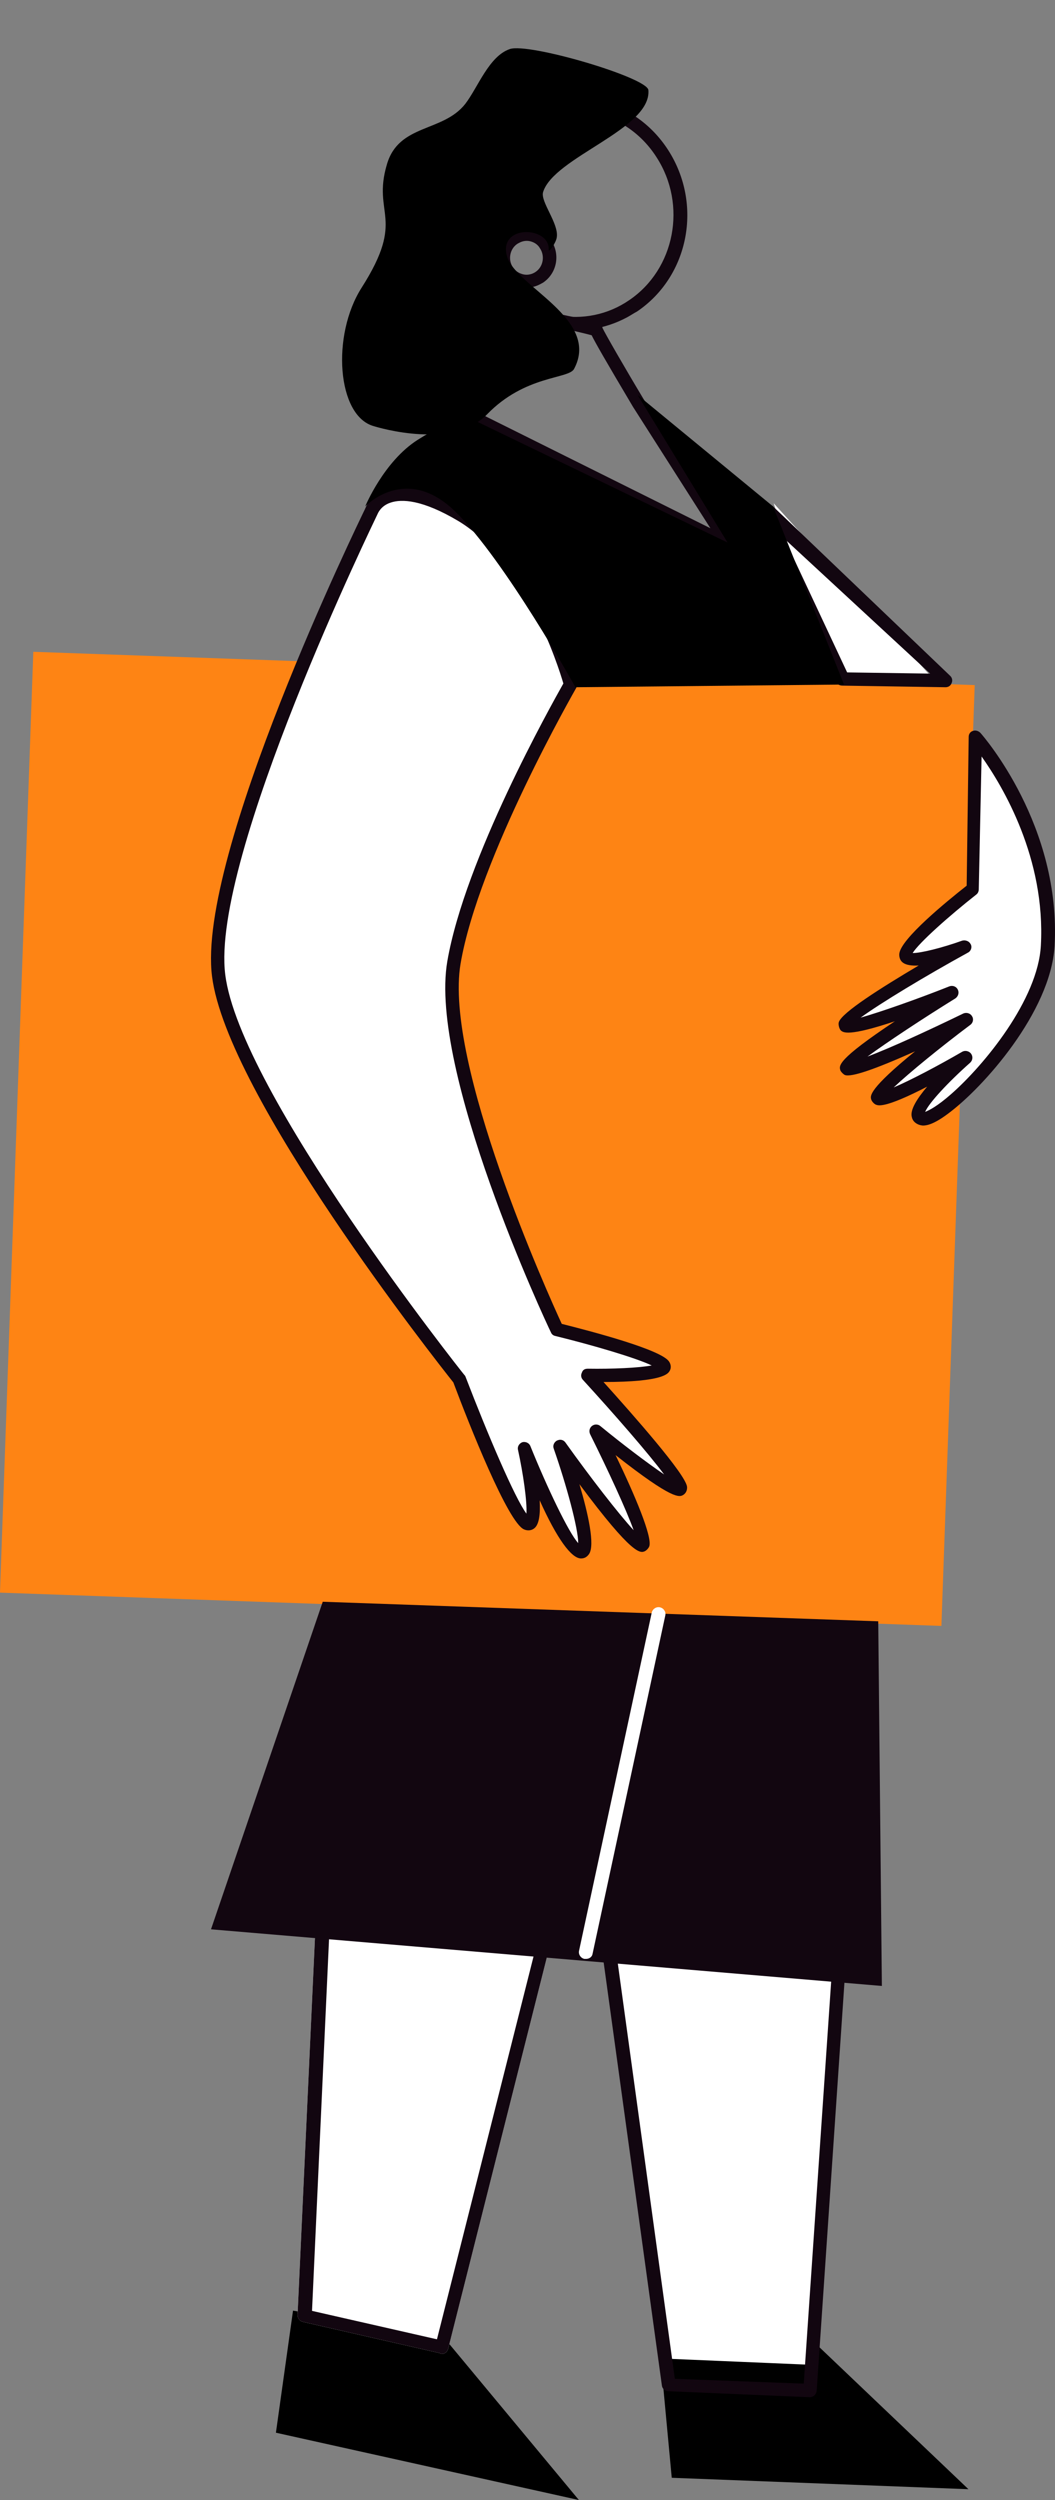 <svg width="195" height="462" viewBox="0 0 195 462" fill="none" xmlns="http://www.w3.org/2000/svg">
<rect x="0" y="0" width="195" height="462" fill="#808080" stroke="none"/>
<path d="M6.157 120.452L180.159 126.604L174.002 300.466L-1.1407e-05 294.314L6.157 120.452Z" fill="#FE8414"/>
<path d="M115.92 58.633C116.526 58.307 117.096 57.916 117.769 57.554C127.364 51.04 129.924 37.738 123.507 27.742C120.316 22.777 115.388 19.423 109.69 18.344C104.367 17.317 98.983 18.437 94.386 21.502C84.791 28.016 82.231 41.318 88.648 51.313C91.839 56.278 96.766 59.633 102.465 60.712C107.07 61.533 111.749 60.877 115.92 58.633ZM97.364 22.522C100.93 20.604 105.099 19.968 109.159 20.744C114.175 21.683 118.551 24.657 121.357 29.068C127.037 37.853 124.754 49.737 116.3 55.469C112.375 58.172 107.601 59.133 102.96 58.246C97.944 57.307 93.569 54.333 90.762 49.922L89.654 50.603L90.762 49.922C85.082 41.137 87.365 29.253 95.819 23.521C96.255 23.203 96.758 22.848 97.364 22.522Z" fill="#120610"/>
<path d="M99.84 52.521C100.036 52.416 100.166 52.346 100.362 52.24C102.901 50.545 103.586 47.124 101.944 44.543C101.126 43.334 99.884 42.434 98.458 42.129C97.031 41.824 95.554 42.206 94.382 43.001C91.844 44.697 91.159 48.117 92.8 50.699C93.619 51.908 94.86 52.807 96.252 53.048C97.479 53.296 98.73 53.118 99.84 52.521ZM95.975 44.867C96.562 44.551 97.253 44.427 97.917 44.565C98.68 44.732 99.415 45.161 99.828 45.928C100.75 47.33 100.398 49.334 98.965 50.269C98.347 50.684 97.526 50.879 96.763 50.712C96 50.545 95.264 50.116 94.786 49.383C93.864 47.982 94.216 45.978 95.649 45.042C95.779 44.972 95.91 44.902 95.975 44.867Z" fill="#120610"/>
<path d="M134.792 102C135.163 102 135.46 101.849 135.682 101.547C136.053 101.093 136.127 100.489 135.756 100.036L118.998 73.819C115.587 68.152 111.805 61.579 111.36 60.597C111.286 60.144 110.915 59.766 110.47 59.69C110.322 59.615 106.837 58.708 102.536 57.877C98.68 57.121 93.86 52.437 93.86 52.361C93.563 52.059 93.044 51.908 92.6 52.059C92.155 52.21 91.858 52.588 91.784 53.041L87.038 77.445C86.89 77.974 87.186 78.579 87.705 78.805L134.125 101.924C134.421 101.924 134.57 102 134.792 102ZM109.358 61.957C110.025 63.317 111.879 66.566 116.996 75.179L131.307 97.618L89.707 76.916L93.86 55.61C95.788 57.273 99.125 59.69 102.165 60.295C105.428 60.975 108.246 61.655 109.358 61.957Z" fill="#120610"/>
<path d="M122 434.792L124.163 457.887L179 460L149.605 432L122 434.792Z" fill="black"/>
<path d="M54.161 427L50.999 449.559L106.999 462L81.784 431.647L54.161 427Z" fill="black"/>
<path d="M149.68 437C150.352 437 150.875 436.483 150.95 435.818L157 346.881C157 346.585 156.925 346.216 156.701 345.994C156.477 345.773 156.178 345.625 155.805 345.551L111.289 344C110.916 344 110.542 344.148 110.318 344.369C110.094 344.665 109.945 345.034 110.019 345.33L122.343 434.858C122.418 435.449 122.941 435.892 123.538 435.892L149.68 437Z" fill="white"/>
<path d="M149.68 443C150.353 443 150.875 442.483 150.95 441.818L157 352.881C157 352.585 156.925 352.216 156.701 351.994C156.477 351.773 156.178 351.625 155.805 351.551L111.289 350C110.916 350 110.542 350.148 110.318 350.369C110.094 350.665 109.945 351.034 110.019 351.33L122.343 440.858C122.418 441.449 122.941 441.892 123.539 441.892L149.68 443C149.68 443 149.606 443 149.68 443ZM154.46 353.989L148.56 440.488L124.734 439.602L112.783 352.585L154.46 353.989Z" fill="#120610"/>
<path d="M81.656 435C82.176 435 82.696 434.625 82.844 434.024L104.971 346.286C105.045 345.986 104.971 345.611 104.822 345.311C104.674 345.01 104.377 344.785 104.006 344.71L60.792 335.028C60.42 334.953 60.049 335.028 59.752 335.253C59.455 335.478 59.307 335.854 59.232 336.154L55 427.795C55 428.395 55.371 428.921 55.965 429.071L81.285 434.85C81.508 435 81.582 435 81.656 435Z" fill="white"/>
<path d="M81.656 435C82.175 435 82.695 434.625 82.844 434.024L104.97 346.286C105.045 345.986 104.97 345.611 104.822 345.311C104.673 345.01 104.376 344.785 104.005 344.71L60.791 335.028C60.42 334.953 60.048 335.028 59.752 335.253C59.455 335.478 59.306 335.854 59.232 336.154L54.999 427.795C54.999 428.395 55.371 428.921 55.965 429.071L81.284 434.85C81.507 435 81.581 435 81.656 435ZM102.297 346.962L80.764 432.298L57.672 427.044L61.756 337.88L102.297 346.962Z" fill="#120610"/>
<path d="M101.417 46.117C101.409 46.887 102.806 44.775 102.909 43.868C103.326 41.347 99.895 37.323 100.37 35.537C102.29 29.06 120.447 23.887 119.843 16.642C119.6 14.306 97.729 7.866 94.236 9.064C90.38 10.373 88.338 16.15 86.005 19.191C81.847 24.49 73.695 22.835 71.511 30.39C68.751 39.7 75.098 40.199 66.859 53.137C61.218 61.956 62.306 76.852 69.066 78.745C70.278 79.114 83.636 83.072 90.021 76.575C97.079 69.291 105.102 70.079 106.106 68.178C111.066 58.875 95.073 52.847 93.692 47.295C92.132 41.414 101.643 41.828 101.417 46.117Z" fill="black"/>
<path d="M105.547 126.181C105.547 126.181 99.503 103.466 85.4 94.977C71.297 86.487 68.537 94.232 68.537 94.232C68.537 94.232 37.346 157.608 40.182 179.801C43.017 202.068 84.878 254.199 84.878 254.199C84.878 254.199 94.579 279.52 97.414 280.786C100.25 282.052 97.041 267.009 97.041 267.009C97.041 267.009 104.801 286.148 107.637 285.999C110.472 285.85 103.757 266.562 103.757 266.562C103.757 266.562 117.337 285.403 118.979 284.733C120.62 283.988 110.398 263.732 110.398 263.732C110.398 263.732 126.366 276.765 125.993 274.158C125.62 271.626 108.831 253.455 108.831 253.455C108.831 253.455 124.277 253.752 122.859 251.593C121.441 249.507 103.085 245.039 103.085 245.039C103.085 245.039 80.476 197.377 83.983 177.343C87.341 157.459 105.547 126.181 105.547 126.181Z" fill="white"/>
<path d="M107.394 288C107.394 288 107.468 288 107.394 288C108.062 288 108.508 287.702 108.879 287.179C109.992 285.538 108.73 279.792 107.097 274.27C116.968 287.552 118.379 287.03 119.195 286.657C119.492 286.508 119.863 286.135 120.011 285.761C120.605 284.045 117.414 276.434 113.777 268.898C124.39 277.255 125.578 276.658 126.246 276.285C126.765 275.987 127.062 275.39 126.988 274.718C126.617 272.33 117.191 261.66 111.55 255.392C122.683 255.392 123.5 253.825 123.797 253.303C124.094 252.781 124.019 252.109 123.648 251.587C122.164 249.423 109.769 246.14 103.832 244.648C101.383 239.35 82.011 196.445 85.129 178.089C88.468 158.465 106.355 127.424 106.504 127.126C106.652 126.827 106.726 126.529 106.652 126.156C106.429 125.186 100.343 102.801 86.019 94.145C79.859 90.414 74.886 89.22 71.324 90.489C68.355 91.534 67.539 93.921 67.464 94.07C66.277 96.533 36.367 158.017 39.187 180.402C41.933 202.414 80.824 251.736 83.793 255.467C86.761 263.376 93.886 281.359 96.855 282.628C97.523 282.926 98.265 282.851 98.785 282.404C99.601 281.732 99.898 280.016 99.75 277.255C102.941 284.344 105.613 288 107.394 288ZM103.535 266.063C103.312 266.063 103.164 266.137 102.941 266.212C102.422 266.51 102.125 267.107 102.347 267.704C104.722 274.494 106.875 282.478 106.875 285.165C105.093 283.225 101.086 274.793 98.043 267.256C97.82 266.66 97.152 266.361 96.558 266.51C95.965 266.734 95.593 267.331 95.742 267.928C96.707 272.33 97.449 277.554 97.3 279.717C95.148 276.807 90.175 265.167 86.019 254.348C85.945 254.198 85.871 254.124 85.796 254.049C85.351 253.527 44.308 201.743 41.636 180.104C38.89 158.465 69.468 95.712 69.765 95.04C69.839 94.891 70.359 93.474 72.214 92.877C74.218 92.205 78.004 92.28 84.757 96.309C97.078 103.771 103.164 123.022 104.129 126.305C101.828 130.409 85.945 158.689 82.679 177.641C79.191 197.863 100.863 244.274 101.828 246.214C101.976 246.588 102.273 246.811 102.644 246.886C109.621 248.602 117.488 250.915 120.457 252.333C118.082 252.781 113.109 253.005 108.656 252.93C107.988 252.93 107.691 253.228 107.543 253.676C107.32 254.124 107.394 254.646 107.765 255.019C113.629 261.436 119.863 268.6 122.758 272.48C119.789 270.465 115.039 266.883 110.957 263.526C110.511 263.153 109.843 263.153 109.398 263.526C108.953 263.899 108.804 264.496 109.101 265.093C112.367 271.659 115.781 279.046 117.117 282.777C114.297 279.718 109.101 273.002 104.574 266.66C104.277 266.212 103.906 266.063 103.535 266.063Z" fill="#120610"/>
<path d="M143 93L153.619 125.699L173 126L143 93Z" fill="white"/>
<path d="M174.78 127C175.292 127 175.73 126.704 175.877 126.259C176.096 125.814 176.023 125.296 175.657 124.925L143.046 93.74C142.681 93.296 142.023 93.222 141.511 93.518C141 93.815 140.781 94.407 141 95L154.536 125.889C154.682 126.407 155.12 126.704 155.705 126.704L174.78 127ZM145.02 99.594L171.93 124.481L156.582 124.259L145.02 99.594Z" fill="#120610"/>
<path d="M180.364 136L179.987 164.283C179.987 164.283 167.702 173.761 167.4 176.447C167.024 179.134 178.555 174.955 178.555 174.955C178.555 174.955 156.773 187.044 156.02 189.432C155.266 191.82 176.143 183.536 176.143 183.536C176.143 183.536 155.718 195.999 156.397 197.566C157.075 199.133 178.781 188.462 178.781 188.462C178.781 188.462 161.748 201.223 162.125 203.014C162.501 204.805 178.63 195.551 178.63 195.551C178.63 195.551 166.647 206.073 170.34 206.969C174.033 207.864 193.101 189.283 193.93 174.805C195.136 152.716 180.364 136 180.364 136Z" fill="white"/>
<path d="M170.624 208C171.444 208 172.785 207.629 175.17 205.85C181.729 201.032 194.176 187.021 194.921 174.864C196.188 152.625 181.804 136.095 181.207 135.427C180.835 135.057 180.313 134.909 179.866 135.057C179.344 135.205 179.046 135.65 179.046 136.169L178.673 163.671C174.723 166.784 166.599 173.456 166.227 176.199C166.152 176.866 166.376 177.533 166.898 177.904C167.494 178.348 168.537 178.497 169.804 178.422C162.798 182.574 155.644 187.096 155.047 188.875C154.898 189.319 155.122 190.135 155.42 190.431C155.867 190.802 156.762 191.617 165.407 188.726C154.6 195.917 155.047 196.955 155.345 197.844C155.495 198.141 155.867 198.511 156.165 198.66C157.358 199.104 161.681 197.622 169.134 194.286C160.563 201.254 160.861 202.514 161.01 203.107C161.084 203.478 161.531 203.997 161.904 204.145C162.351 204.294 163.469 204.887 171.369 200.809C169.506 203.033 168.165 205.109 168.537 206.443C168.686 207.185 169.283 207.703 170.102 207.926C170.177 207.926 170.401 208 170.624 208ZM181.431 139.801C185.381 145.361 193.281 158.63 192.387 174.716C191.865 184.723 181.878 196.881 175.767 202.218C173.233 204.442 171.742 205.183 170.997 205.48C171.668 203.849 175.245 199.994 179.344 196.362C179.791 195.917 179.866 195.25 179.493 194.731C179.121 194.212 178.375 194.064 177.854 194.36C173.382 196.955 168.314 199.623 165.183 200.958C168.09 198.215 173.903 193.471 179.344 189.394C179.866 189.023 180.015 188.282 179.642 187.763C179.344 187.244 178.599 187.021 178.003 187.318C171.593 190.431 164.513 193.693 160.339 195.25C163.991 192.581 170.475 188.282 176.587 184.501C177.108 184.13 177.332 183.463 177.034 182.87C176.736 182.277 176.065 182.055 175.469 182.277C169.506 184.649 162.724 187.021 159.072 188.059C162.724 185.391 171.071 180.35 178.897 176.05C179.493 175.754 179.717 175.012 179.419 174.494C179.121 173.901 178.45 173.678 177.854 173.826C174.127 175.161 170.251 176.124 168.686 176.124C169.879 174.197 175.469 169.23 180.462 165.302C180.76 165.079 180.909 164.709 180.909 164.338L181.431 139.801Z" fill="#120610"/>
<path d="M142.897 93.596L117.864 73L134.477 100.262L86.516 77.119C86.516 77.119 83.584 77.269 77.269 81.239C70.955 85.208 67.5 93.596 67.5 93.596C67.5 93.596 75.014 85.582 84.185 94.57C93.357 103.558 106.362 127 106.362 127L156 126.5L142.897 93.596Z" fill="black"/>
<path d="M162.329 299.614L163 367L39 356.534L59.654 296L162.329 299.614Z" fill="#120610"/>
<path d="M108.319 362C108.926 362 109.458 361.624 109.534 361.022L122.97 298.533C123.122 297.856 122.666 297.179 121.983 297.029C121.3 296.879 120.617 297.33 120.465 298.007L107.029 360.496C106.877 361.173 107.332 361.85 108.015 362C108.167 362 108.243 362 108.319 362Z" fill="white"/>
</svg>
